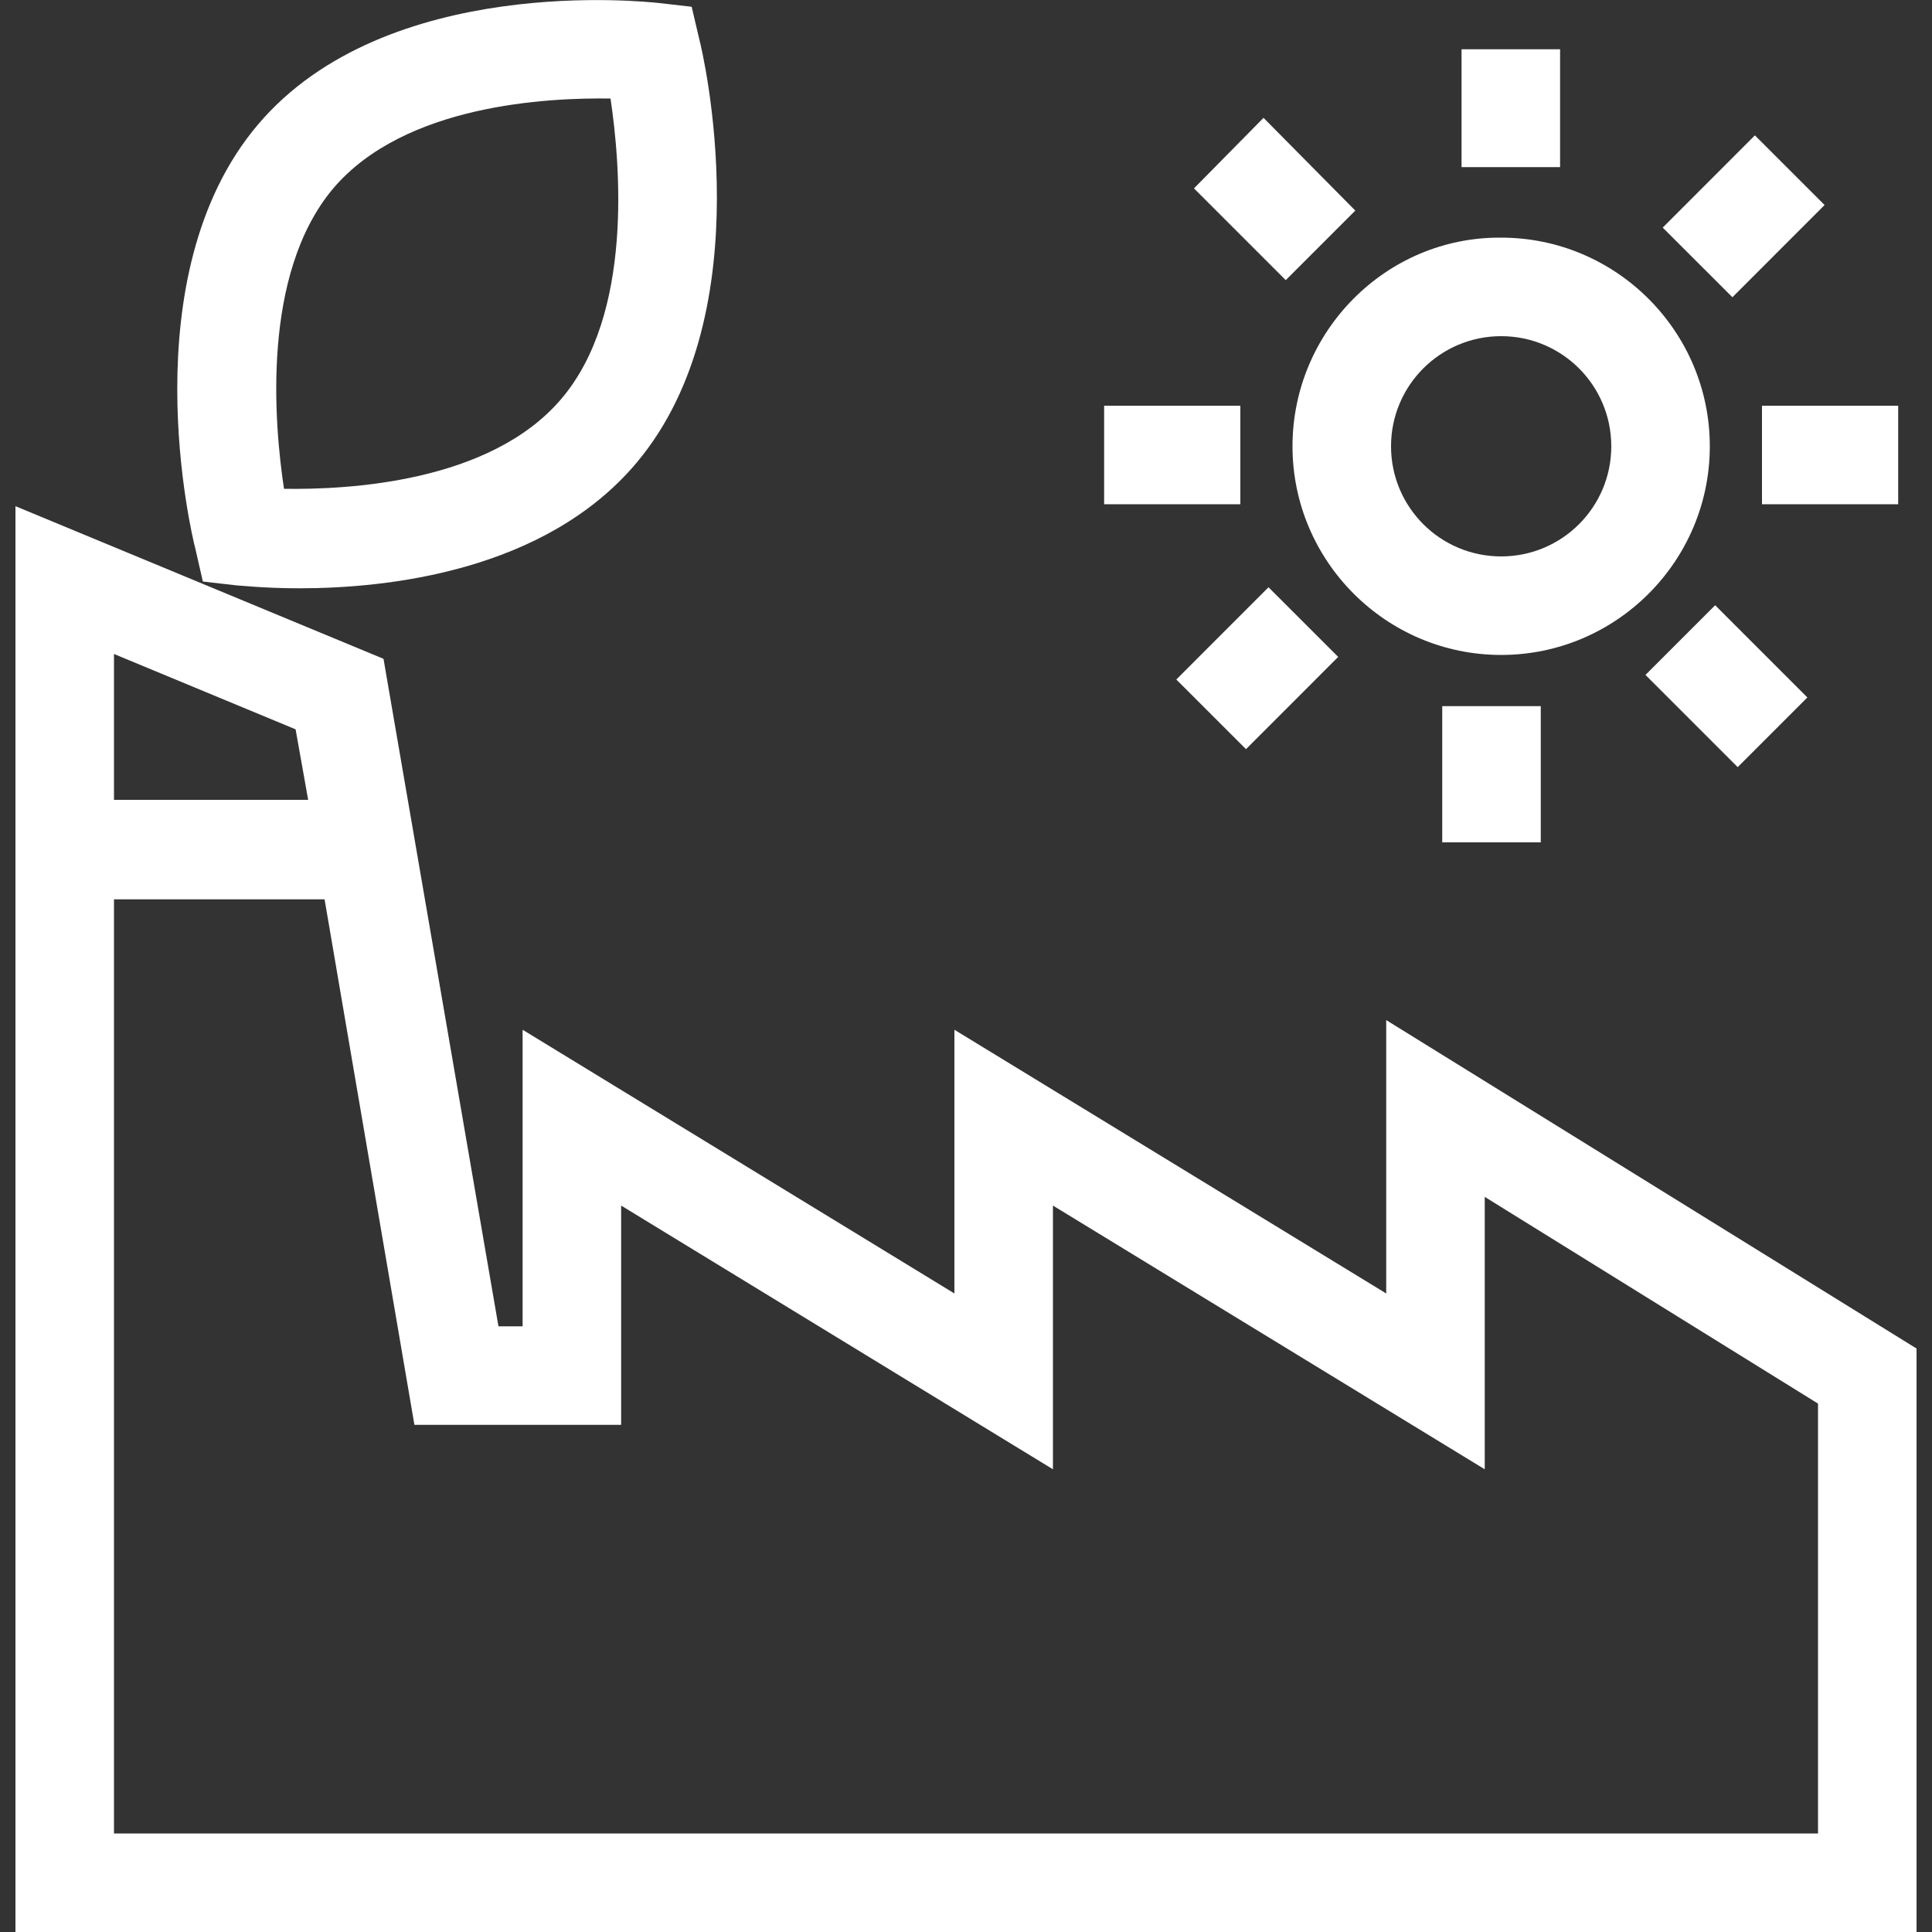 <svg width="200" height="200" viewBox="0 0 200 200" fill="none" xmlns="http://www.w3.org/2000/svg"><rect x="0" y="0" width="200" height="200" fill="#333333" stroke="none"/><path d="M21 60.2 24.5 60.6C24.8 60.6 27.3 60.9 31 60.9c9 0 25.4-1.7 34.9-13 13.2-15.7 6.8-42.7 6.5-43.8L71.6.7l-3.5-.4c-1.1-.1-28.1-3.1-41.4 12.6-13.3 15.7-6.8 42.7-6.5 43.8L21 60.2zm13.5-40.7c7.4-8.7 22.2-9.4 28.7-9.3C64.2 16.9 65.6 32.5 58.1 41.3c-7.4 8.7-22.2 9.4-28.7 9.3-1-6.6-2.4-22.2 5.1-31.1z" fill="#fff"/><path d="M143.5 105.6v28.3L98.8 106.6v27.3l-44.7-27.3v30.7h-2.5l-11.9-69.1-38.1-15.8V2e2H198.4V139.6l-54.9-34zM11.8 67.7l18.8 7.8 1.3 7.3h-20.1v-15.1zM188.2 189.8H11.8V93.1h21.8l9.3 54.4h21.4V124.8L109 152.1V124.8l44.7 27.3V123.9l34.5 21.4v44.5z" fill="#fff"/><path d="M133.799 46.2c0 11.9 9.7 21.6 21.6 21.6s21.6-9.7 21.6-21.6S167.299 24.6 155.399 24.6c-11.9-.1-21.6 9.7-21.6 21.6zm33 0c0 6.3-5.1 11.4-11.4 11.4s-11.4-5.1-11.4-11.4S149.099 34.8 155.399 34.8s11.4 5.1 11.4 11.4z" fill="#fff"/><path d="M161.499 5.1h-10.2v12.2h10.2v-12.2z" fill="#fff"/><path d="M181.666 14.013 172.123 23.561l7.215 7.21L188.881 21.223l-7.215-7.21z" fill="#fff"/><path d="M196.5 42H182.4V52.2h14.1V42z" fill="#fff"/><path d="M128.399 42h-14.1V52.2h14.1V42z" fill="#fff"/><path d="M177.552 62.655 170.34 69.868 179.886 79.413 187.098 72.201 177.552 62.655z" fill="#fff"/><path d="M159.499 73.1h-10.2v14.1h10.2v-14.1z" fill="#fff"/><path d="M131.315 60.793l-9.544 9.549L128.986 77.552 138.529 68.003l-7.214-7.21z" fill="#fff"/><path d="M140.3 21.8l-9.5-9.6L123.6 19.5l9.5 9.5L140.3 21.8z" fill="#fff"/></svg>